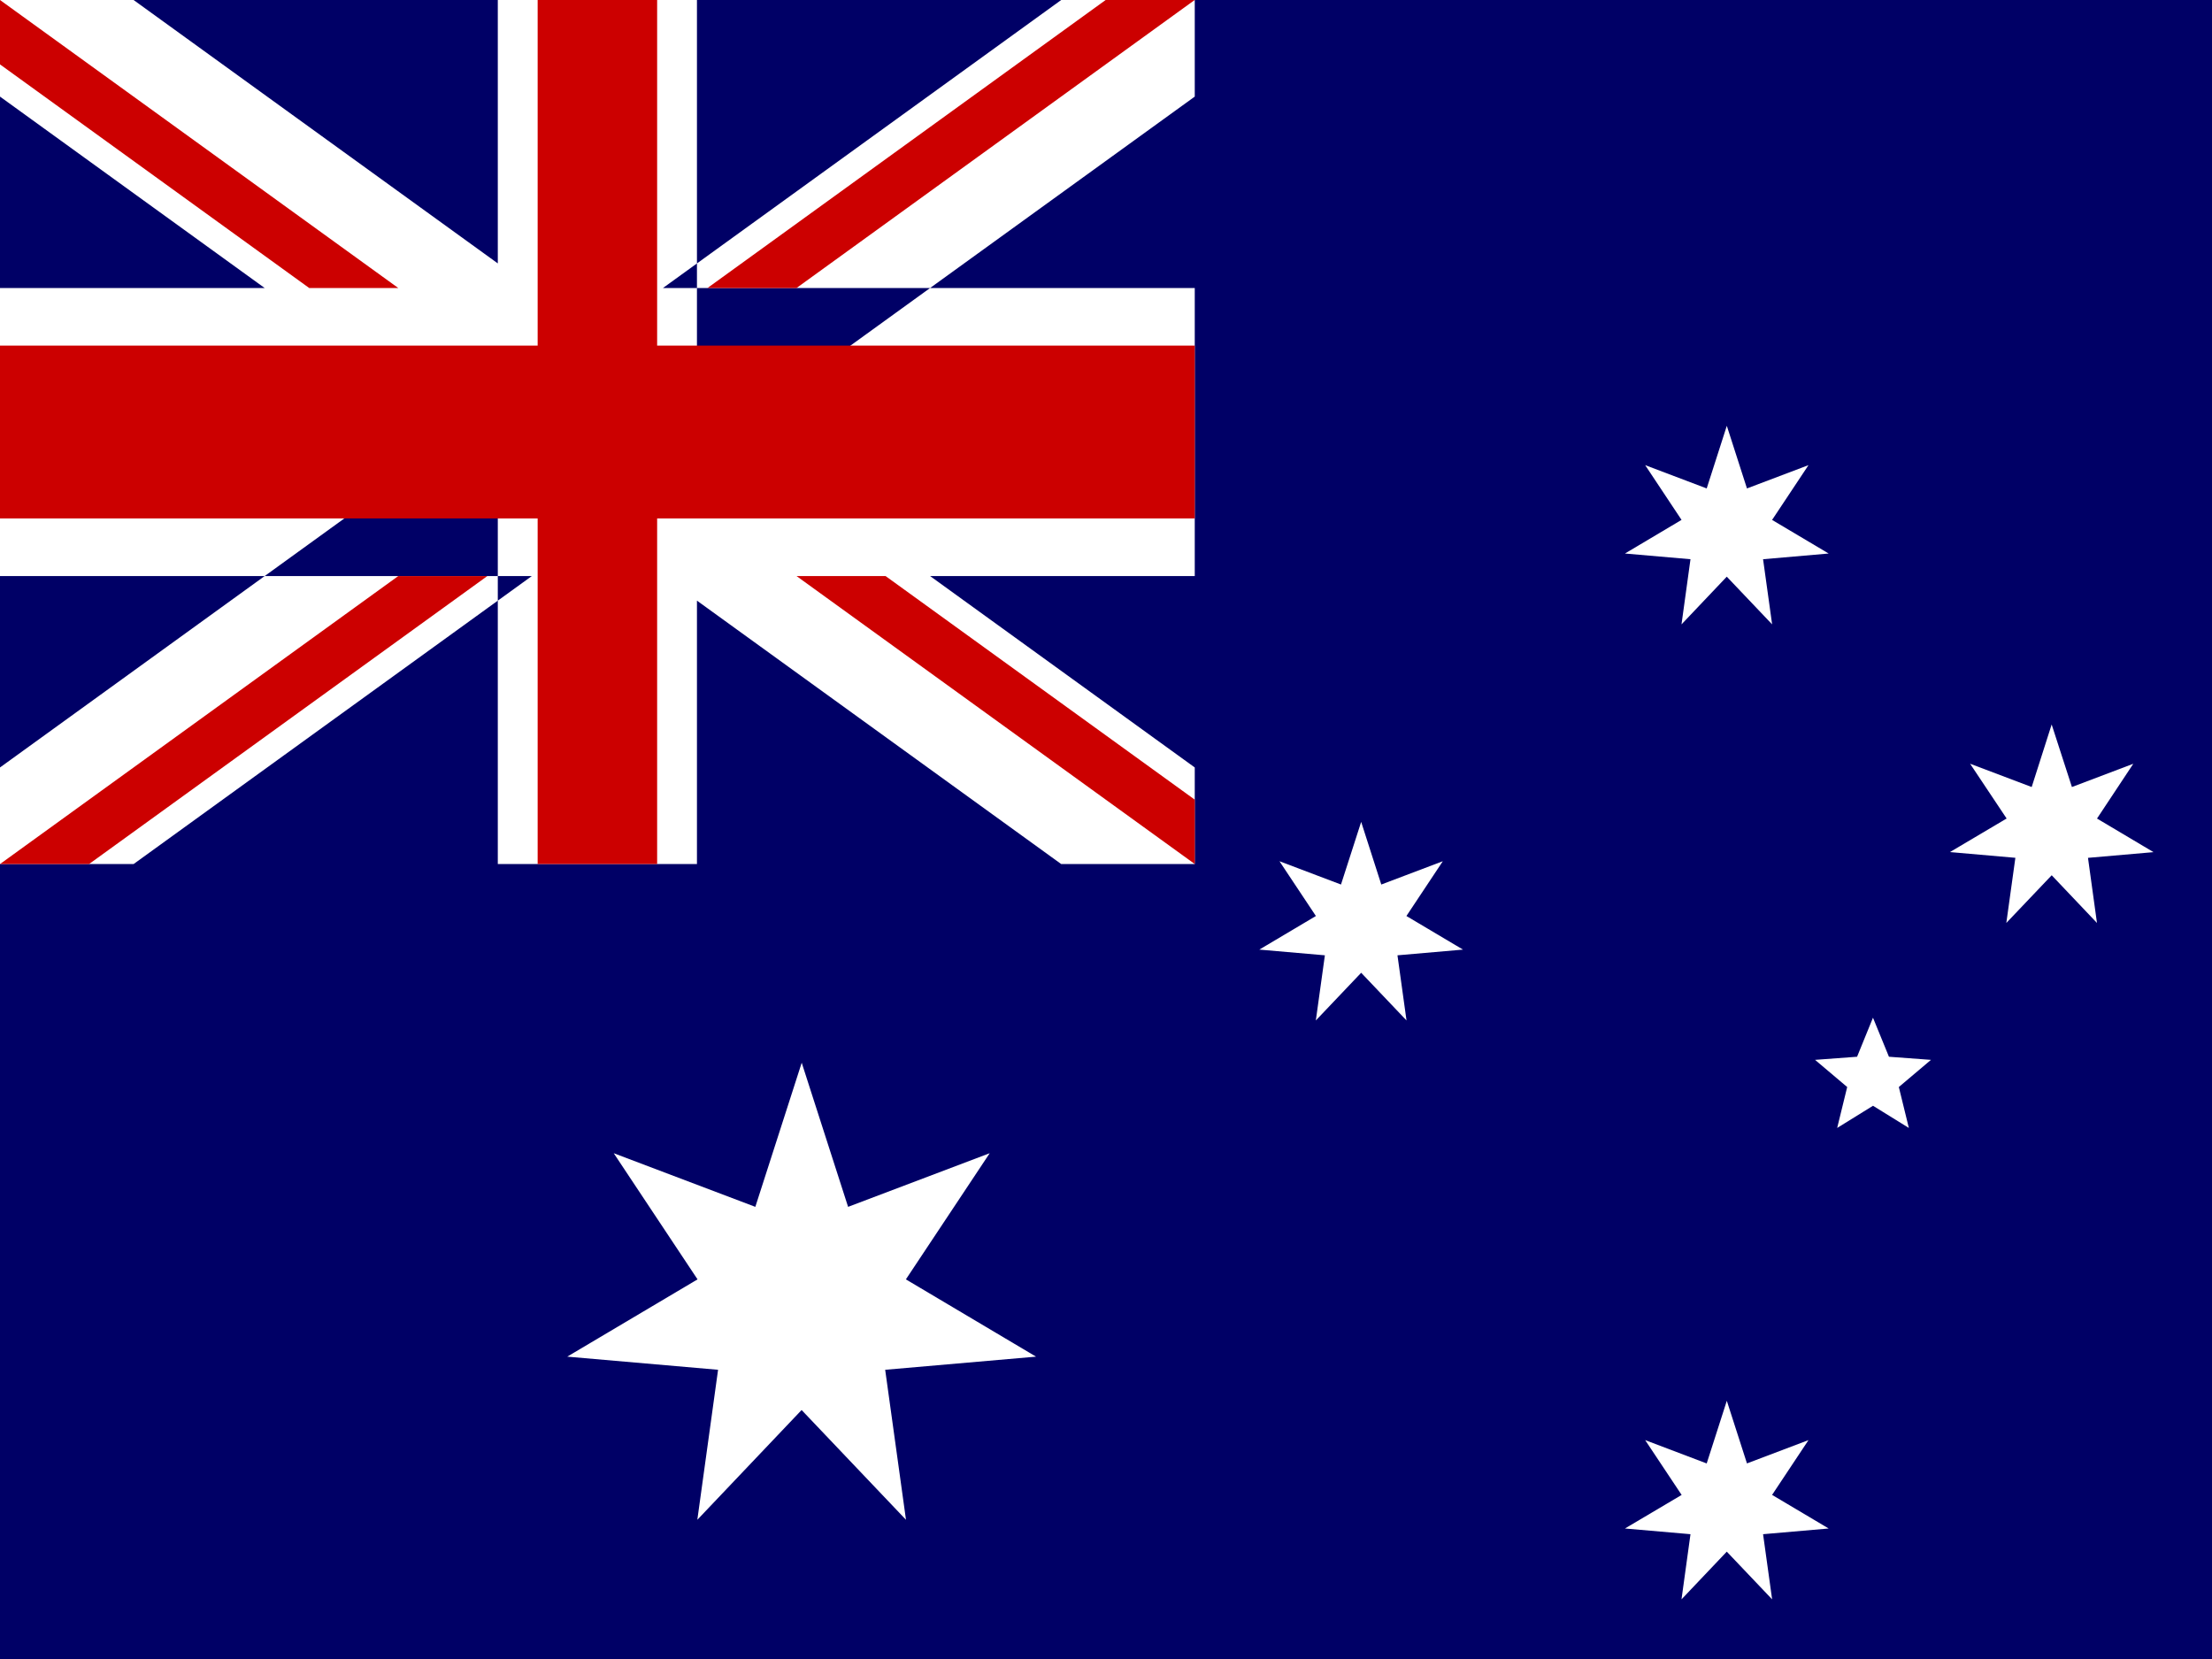 <svg xmlns="http://www.w3.org/2000/svg" width="640" height="480"><path fill="#006" d="M0 0h640v480H0z"/><path fill="#fff" d="M0 0v27.95L307.04 250h38.64v-27.95L38.65 0H0zm345.68 0v27.95L38.65 250H0v-27.95L307.04 0h38.64zM144.03 0v250h57.62V0h-57.62zM0 83.33v83.34h345.68V83.33H0z"/><path fill="#c00" d="M0 100v50h345.68v-50H0zM155.56 0v250h34.57V0h-34.57zM0 250l115.23-83.33H141L25.76 250H0zM0 0l115.23 83.33H89.46L0 18.63V0zm204.7 83.33L319.9 0h25.76L230.46 83.33H204.7zM345.7 250l-115.24-83.33h25.76l89.47 64.7V250z"/><path fill="#fff" fill-rule="evenodd" d="M299.76 392.52l-43.65 3.8 6.02 43.4-30.2-31.76-30.17 31.76 6-43.4-43.64-3.8 37.7-22.36-24.25-36.5 40.97 15.52 13.42-41.7 13.42 41.7 40.97-15.52-24.25 36.5m224.45 62.37L476 416.67l17.8 6.75 5.82-18.13 5.83 18.12 17.8-6.74-10.53 15.85 16.37 9.72-18.98 1.65 2.62 18.85-13.12-13.8-13.1 13.8 2.6-18.85-18.96-1.65m16.37-291.82L476 134.58l17.8 6.74 5.82-18.12 5.83 18.12 17.8-6.74-10.53 15.85 16.37 9.72-18.98 1.65 2.62 18.85-13.12-13.8-13.1 13.8 2.6-18.85-18.96-1.65m-89.42 104.88l-10.54-15.85 17.8 6.74 5.84-18.12 5.82 18.12 17.8-6.74-10.53 15.85 16.37 9.72-18.96 1.65 2.62 18.85-13.12-13.8-13.12 13.8 2.62-18.85-18.97-1.65m216.22-37.93l-10.57-15.85 17.82 6.74 5.78-18.1 5.86 18.1 17.76-6.73-10.5 15.85 16.35 9.72-18.96 1.65 2.6 18.84-13.1-13.8-13.13 13.8 2.62-18.85-18.93-1.66m-22.26 73.4l-10.37 6.42 2.9-11.84-9.3-7.86 12.16-.9 4.6-11.3 4.62 11.3 12.16.9-9.3 7.86 2.9 11.84"/></svg>